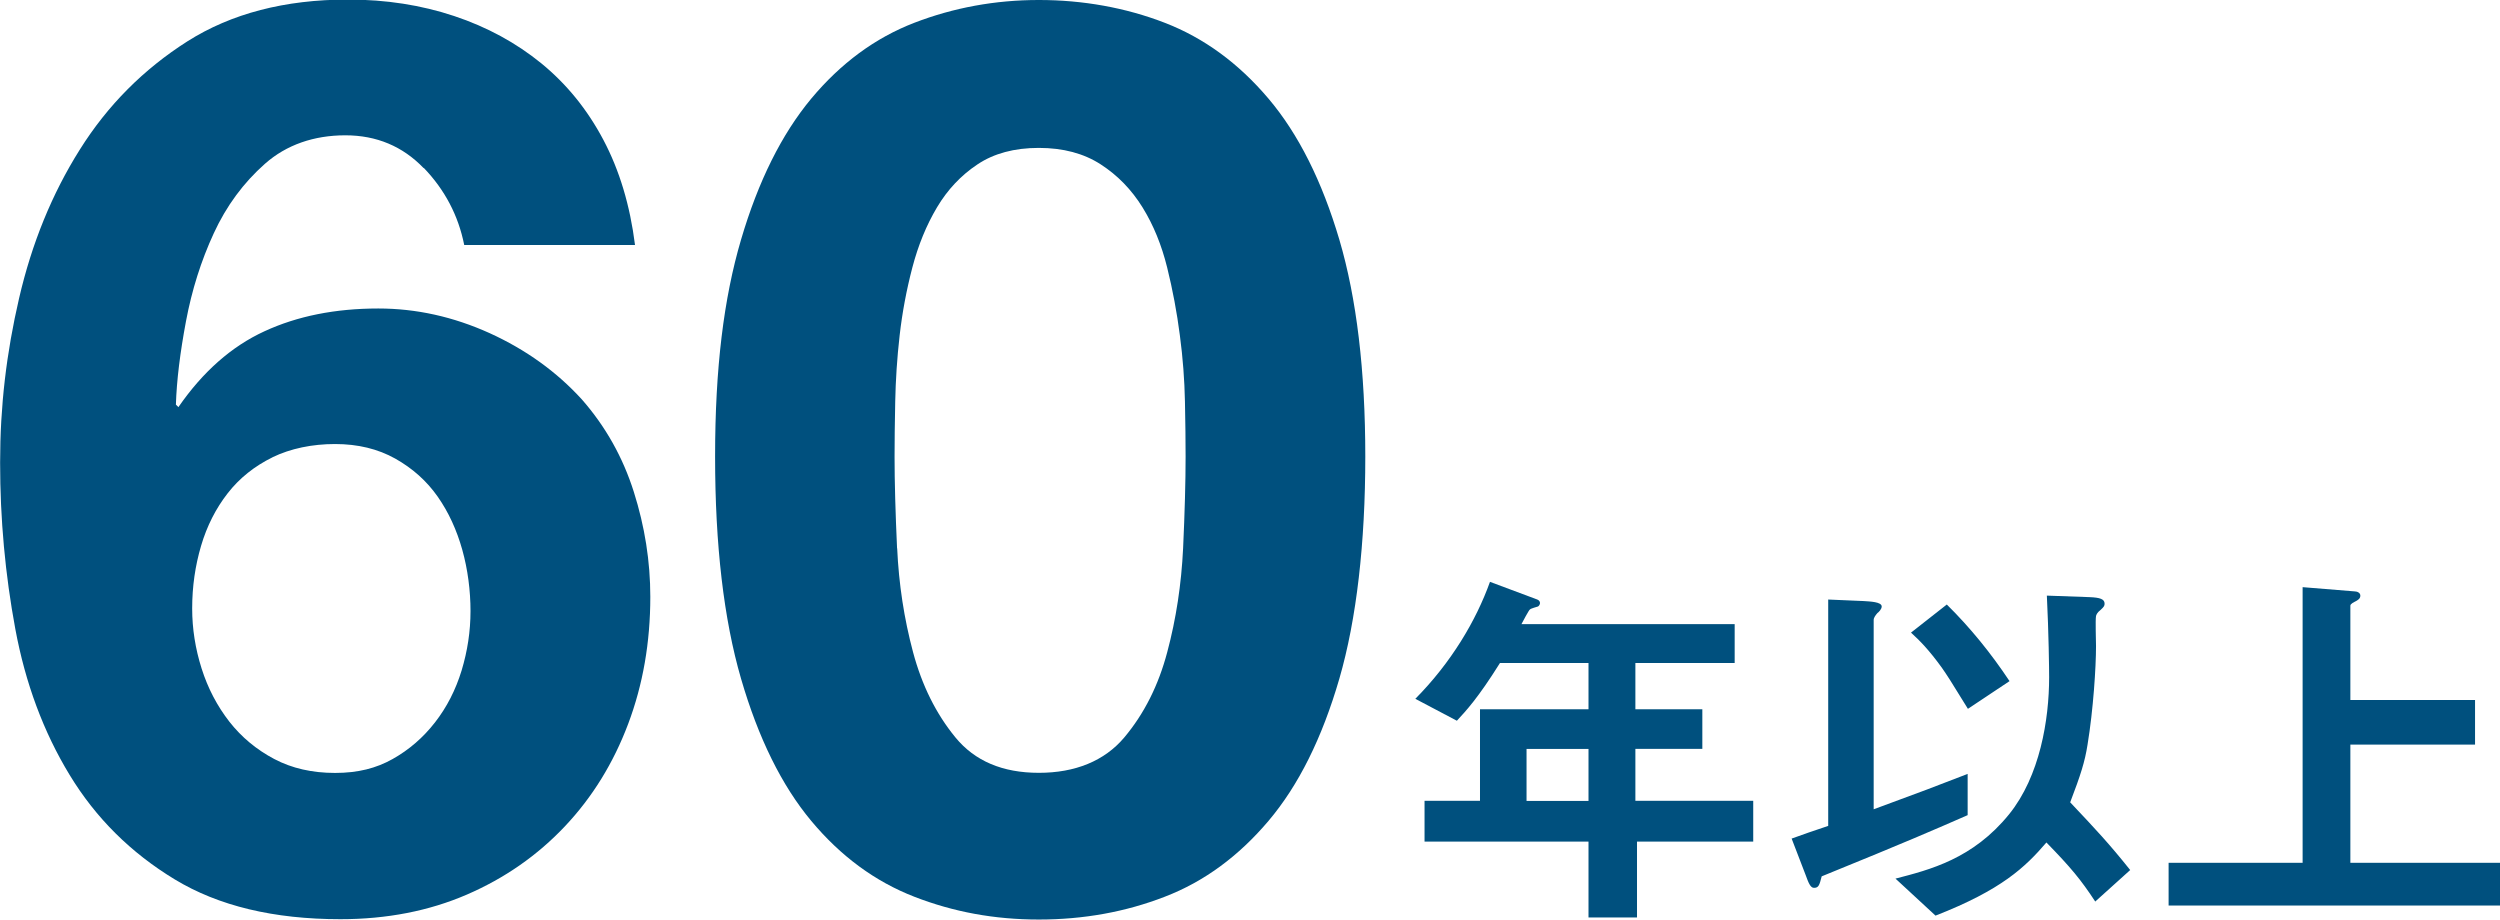 <?xml version="1.0" encoding="UTF-8"?><svg id="_レイヤー_2" xmlns="http://www.w3.org/2000/svg" viewBox="0 0 230.39 84.75"><defs><style>.cls-1{fill:#00507e;}</style></defs><g id="newdesign"><path class="cls-1" d="M39.05,15.5c-1.94-2.02-4.35-3.03-7.23-3.03s-5.42.87-7.4,2.62c-1.98,1.75-3.56,3.89-4.72,6.41-1.17,2.53-2.02,5.23-2.56,8.1-.54,2.88-.86,5.44-.93,7.69l.23.23c2.25-3.26,4.9-5.6,7.93-6.99,3.03-1.4,6.53-2.1,10.49-2.1,3.5,0,6.92.76,10.26,2.27,3.34,1.52,6.18,3.56,8.51,6.12,2.18,2.49,3.77,5.32,4.78,8.51,1.01,3.19,1.52,6.41,1.52,9.67,0,4.2-.68,8.1-2.04,11.71-1.36,3.61-3.3,6.76-5.83,9.44-2.53,2.68-5.54,4.78-9.03,6.29s-7.38,2.27-11.66,2.27c-6.14,0-11.23-1.22-15.27-3.67-4.04-2.45-7.27-5.65-9.68-9.62-2.41-3.96-4.08-8.45-5.01-13.46s-1.4-10.12-1.4-15.33.58-10.1,1.75-15.15c1.17-5.05,3.03-9.62,5.6-13.7,2.56-4.08,5.87-7.4,9.91-9.97,4.04-2.56,8.98-3.85,14.8-3.85,3.5,0,6.76.51,9.79,1.52,3.03,1.01,5.71,2.47,8.04,4.37,2.33,1.91,4.23,4.25,5.71,7.05,1.48,2.8,2.45,6.02,2.91,9.68h-15.74c-.54-2.72-1.79-5.09-3.73-7.11ZM25.12,42.14c-1.67.82-3.05,1.92-4.14,3.32-1.09,1.4-1.91,3.01-2.45,4.84-.54,1.83-.82,3.75-.82,5.77,0,1.87.29,3.71.87,5.54.58,1.83,1.44,3.46,2.56,4.9,1.13,1.44,2.51,2.58,4.14,3.44,1.63.86,3.5,1.28,5.6,1.28s3.79-.43,5.3-1.28c1.52-.85,2.82-1.98,3.91-3.38,1.09-1.4,1.9-2.99,2.45-4.78.54-1.79.82-3.61.82-5.48s-.25-3.83-.76-5.65c-.51-1.82-1.26-3.46-2.27-4.9-1.01-1.44-2.31-2.6-3.91-3.5-1.59-.89-3.44-1.34-5.54-1.34s-4.1.41-5.77,1.22Z"/><path class="cls-1" d="M68.29,22.09c1.59-5.4,3.75-9.73,6.47-13,2.72-3.26,5.89-5.6,9.5-6.99s7.44-2.1,11.48-2.1,7.98.7,11.6,2.1,6.8,3.73,9.56,6.99c2.76,3.26,4.93,7.6,6.53,13,1.59,5.4,2.39,12.06,2.39,19.99s-.8,14.98-2.39,20.46c-1.59,5.48-3.77,9.85-6.53,13.11-2.76,3.26-5.94,5.6-9.56,6.99-3.61,1.4-7.48,2.1-11.6,2.1s-7.87-.7-11.48-2.1c-3.61-1.4-6.78-3.73-9.5-6.99-2.72-3.26-4.88-7.64-6.47-13.11-1.59-5.48-2.39-12.3-2.39-20.46s.8-14.59,2.39-19.99ZM82.68,50.53c.15,3.3.64,6.49,1.46,9.56.82,3.07,2.12,5.69,3.91,7.87,1.79,2.18,4.35,3.26,7.69,3.26s6.04-1.09,7.87-3.26c1.83-2.18,3.15-4.8,3.96-7.87.82-3.07,1.3-6.25,1.46-9.56.15-3.3.23-6.12.23-8.45,0-1.4-.02-3.09-.06-5.07-.04-1.98-.19-4.02-.47-6.12-.27-2.1-.66-4.18-1.17-6.24-.51-2.06-1.26-3.91-2.27-5.54-1.01-1.63-2.29-2.95-3.85-3.96-1.56-1.01-3.46-1.52-5.71-1.52s-4.14.51-5.65,1.52c-1.52,1.01-2.76,2.33-3.73,3.96-.97,1.63-1.73,3.48-2.27,5.54-.54,2.06-.93,4.14-1.17,6.24s-.37,4.14-.41,6.12c-.04,1.98-.06,3.67-.06,5.07,0,2.33.08,5.15.23,8.45Z"/><path class="cls-1" d="M150.86,77.56v6.99h-4.47v-6.99h-15.11v-3.76h5.11v-8.44h10v-4.26h-8.16c-2.02,3.23-3.12,4.4-3.97,5.32l-3.83-2.02c3.3-3.33,5.6-7.2,6.88-10.78l4.36,1.63c.18.07.25.21.25.32s-.07.25-.18.32c-.11.04-.67.18-.75.28-.07,0-.71,1.21-.78,1.35h19.65v3.58h-9.15v4.26h6.17v3.65h-6.17v4.79h10.86v3.76h-10.71ZM146.39,69.02h-5.71v4.79h5.71v-4.79Z"/><path class="cls-1" d="M167.88,80.76c-.21.82-.28,1.06-.71,1.06-.32,0-.5-.43-.78-1.21l-1.28-3.33c1.38-.5,1.6-.57,3.37-1.17v-20.86l3.26.14c.57.04,1.67.07,1.67.5,0,.25-.28.53-.39.6-.18.21-.35.43-.35.64v17.45c4.43-1.63,5.57-2.06,8.66-3.26v3.8c-3.09,1.35-5.43,2.38-13.45,5.64ZM193.1,83.1c-1.35-2.06-2.27-3.16-4.51-5.46-1.95,2.27-4.12,4.36-10.22,6.74l-3.69-3.41c3.16-.82,7.13-1.81,10.47-5.93,2.84-3.51,3.69-8.73,3.69-12.63,0-.74-.04-4.08-.21-7.52l3.94.14c.96.04,1.38.18,1.38.6,0,.18-.04.28-.36.57-.32.25-.39.43-.43.57-.07.39,0,2.31,0,2.77,0,1.95-.25,5.85-.78,9.08-.25,1.6-.64,2.8-1.6,5.32,2.41,2.55,3.58,3.8,5.53,6.24l-3.23,2.91ZM181.36,65.33c-1.7-2.77-1.92-3.09-2.41-3.8-1.21-1.67-2.02-2.48-2.84-3.23l3.3-2.59c2.16,2.13,4.08,4.5,5.78,7.06l-3.83,2.55Z"/><path class="cls-1" d="M199.85,83.45v-3.94h12.35v-25.4l4.79.39c.21,0,.53.11.53.39s-.21.39-.39.5c-.21.11-.53.25-.53.43v8.69h11.49v4.11h-11.49v10.89h13.8v3.94h-30.54Z"/></g></svg>